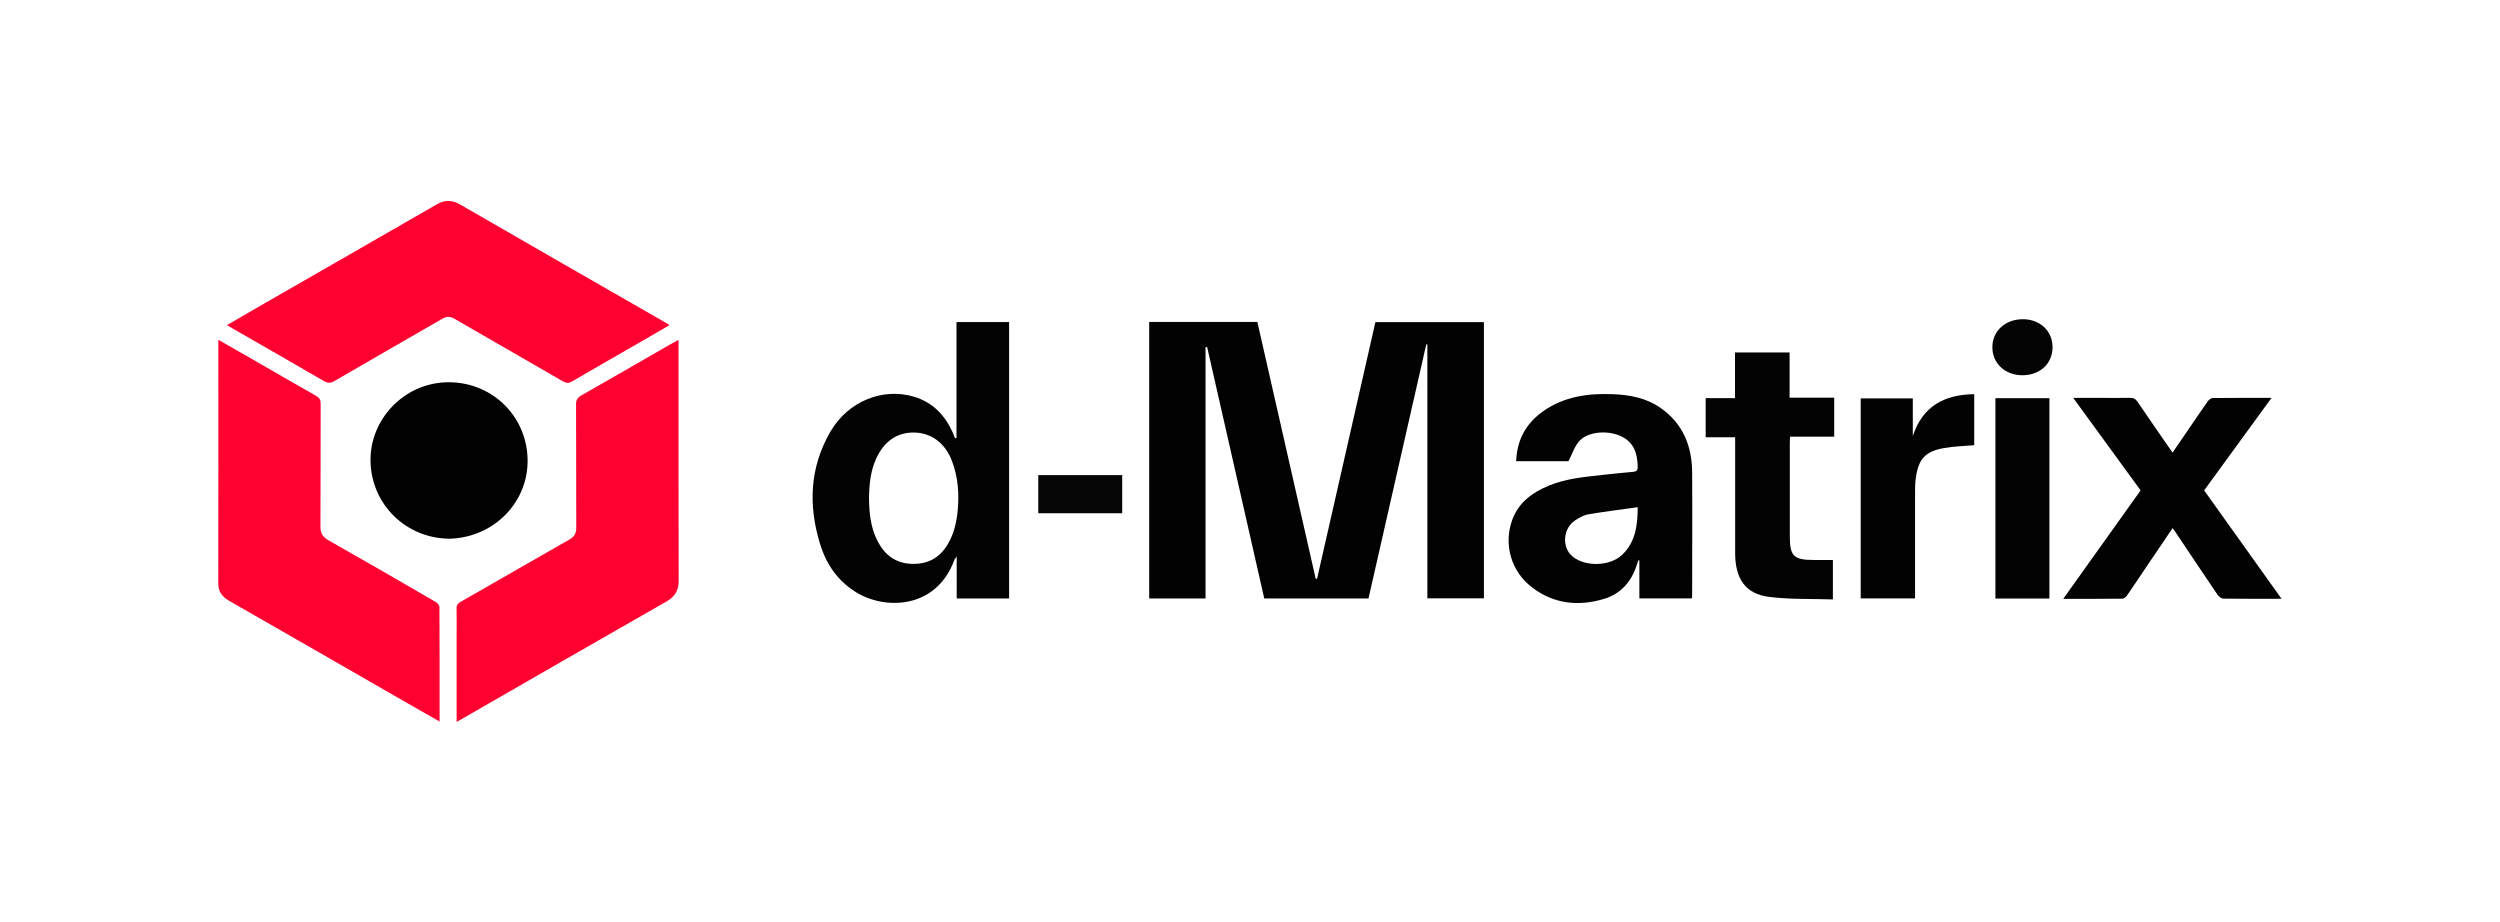 <?xml version="1.0" encoding="UTF-8"?>
<svg id="Layer_1" xmlns="http://www.w3.org/2000/svg" viewBox="0 0 343.5 126.75">
  <defs>
    <style>
      .cls-1 {
        fill: #050505;
      }

      .cls-2 {
        fill: #010101;
      }

      .cls-3 {
        fill: #030303;
      }

      .cls-4 {
        fill: #fe0131;
      }

      .cls-5 {
        fill: #020202;
      }

      .cls-6 {
        fill: #040404;
      }
    </style>
  </defs>
  <path class="cls-5" d="M157.9,44.23h14.86c2.67,11.76,5.35,23.53,8.02,35.3.06,0,.12,0,.18.01,2.67-11.75,5.34-23.5,8.02-35.28h14.91v37.95h-7.77v-34.88s-.1-.01-.15-.02c-2.64,11.63-5.29,23.26-7.94,34.92h-14.32c-2.62-11.51-5.23-23.03-7.85-34.55-.07,0-.14.02-.22.03v34.52h-7.74v-38Z"/>
  <path class="cls-4" d="M62.74,99.16c0-3.99,0-7.86,0-11.72,0-1.28.02-2.56-.01-3.84-.01-.46.16-.68.55-.9,4.99-2.85,9.97-5.73,14.96-8.57.66-.38.95-.84.94-1.6-.02-5.65,0-11.3-.03-16.95,0-.6.17-.93.71-1.24,4.08-2.31,8.13-4.67,12.19-7,.35-.2.72-.39,1.18-.64,0,.4,0,.67,0,.94,0,10.72-.01,21.43.02,32.15,0,1.36-.52,2.2-1.7,2.87-9.45,5.39-18.88,10.83-28.31,16.25-.12.07-.24.13-.49.27Z"/>
  <path class="cls-4" d="M92,44.67c-1.33.77-2.58,1.5-3.83,2.22-3.19,1.84-6.39,3.66-9.57,5.52-.49.29-.83.23-1.28-.03-4.97-2.88-9.96-5.74-14.93-8.61-.54-.31-1.03-.31-1.57,0-4.95,2.86-9.92,5.7-14.86,8.58-.57.33-.95.31-1.5-.02-4.1-2.39-8.22-4.74-12.33-7.1-.28-.16-.56-.33-.94-.56,1.75-1.01,3.38-1.97,5.02-2.91,7.93-4.56,15.87-9.1,23.8-13.68,1.12-.65,2.1-.62,3.21.02,9.47,5.47,18.96,10.91,28.44,16.35.07.04.14.09.34.23Z"/>
  <path class="cls-4" d="M60.4,99.14c-1.8-1.03-3.44-1.96-5.08-2.9-7.93-4.56-15.86-9.13-23.8-13.67-.99-.56-1.54-1.26-1.53-2.45.02-10.88.01-21.76.01-32.64,0-.22,0-.44,0-.79,1.52.87,2.94,1.68,4.36,2.49,3.02,1.74,6.04,3.49,9.07,5.21.49.28.63.59.63,1.12-.02,5.62,0,11.24-.03,16.86,0,.89.31,1.41,1.09,1.86,4.95,2.8,9.88,5.65,14.8,8.51.22.13.46.44.46.67.03,5.17.02,10.35.02,15.73Z"/>
  <path class="cls-3" d="M131.42,60.18v-15.93h7.23v37.98h-7.2v-5.77c-.2.3-.28.38-.32.47-2.48,6.78-9.55,6.94-13.59,4.39-2.48-1.56-4.02-3.83-4.86-6.57-1.64-5.34-1.43-10.54,1.43-15.46,2.41-4.14,7.19-6.1,11.54-4.76,2.51.77,4.16,2.5,5.23,4.84.12.27.22.55.33.83.07,0,.14,0,.21-.01ZM119.4,68.29c.02,2.26.23,4.32,1.26,6.21.97,1.79,2.41,2.87,4.52,2.97,2.25.1,3.94-.79,5.07-2.74.82-1.4,1.17-2.94,1.33-4.52.23-2.32.06-4.61-.76-6.82-.93-2.5-2.84-3.93-5.25-3.96-2.36-.03-4.18,1.27-5.24,3.71-.74,1.7-.89,3.49-.93,5.14Z"/>
  <path class="cls-5" d="M215.54,63.37h-7.22c.11-2.96,1.37-5.24,3.77-6.91,2.87-1.99,6.12-2.43,9.5-2.3,2.38.09,4.67.53,6.65,1.94,3.02,2.15,4.24,5.22,4.26,8.8.04,5.7,0,11.41,0,17.11,0,.05-.03.11-.05.21h-7.2v-5.21s-.09-.02-.13-.03c-.08.22-.16.43-.23.65-.72,2.27-2.17,3.94-4.44,4.64-3.49,1.07-6.88.74-9.87-1.5-2.94-2.21-4.03-5.93-2.8-9.33.87-2.4,2.75-3.77,5.02-4.71,2.44-1.01,5.03-1.21,7.61-1.5,1.33-.15,2.67-.28,4-.4.45-.04.62-.2.61-.67-.03-1.84-.5-3.41-2.35-4.25-1.82-.82-4.47-.62-5.66.68-.66.71-.96,1.74-1.5,2.77ZM225.02,69.69c-2.33.33-4.57.6-6.79.98-.64.11-1.26.47-1.81.83-1.7,1.11-1.85,3.75-.33,4.98,1.77,1.43,5.11,1.33,6.77-.23,1.86-1.75,2.15-4.04,2.16-6.56Z"/>
  <path class="cls-5" d="M313.51,82.27c-2.78,0-5.4.02-8.02-.02-.28,0-.63-.28-.8-.53-1.96-2.88-3.88-5.78-5.82-8.67-.09-.14-.19-.26-.35-.49-1.11,1.63-2.18,3.2-3.24,4.78-1.01,1.5-2.01,3.01-3.04,4.5-.13.19-.41.42-.62.42-2.65.03-5.3.02-8.13.02,3.6-5.04,7.11-9.96,10.63-14.9-3.07-4.21-6.11-8.39-9.26-12.71,1.52,0,2.88,0,4.24,0,1.17,0,2.35.02,3.52-.01.5-.01.81.14,1.09.56,1.56,2.31,3.15,4.59,4.8,6.97.72-1.05,1.41-2.04,2.09-3.05.91-1.33,1.81-2.68,2.74-3.99.15-.22.46-.46.69-.46,2.62-.03,5.24-.02,8.08-.02-3.15,4.32-6.19,8.51-9.26,12.71,3.53,4.94,7.04,9.86,10.64,14.9Z"/>
  <path class="cls-2" d="M61.81,74.02c-6.06-.03-10.78-4.74-10.9-10.62-.12-5.74,4.53-10.67,10.35-10.87,6.1-.21,11.06,4.43,11.23,10.49.17,5.93-4.57,10.81-10.69,11Z"/>
  <path class="cls-3" d="M251.84,76.94v5.42c-2.95-.1-5.9.02-8.78-.35-3.21-.4-4.64-2.46-4.65-5.99-.01-5.06,0-10.13,0-15.19v-.75h-4.05v-5.38h4.03v-6.27h7.5v6.21h6.13v5.36h-6.06c-.02.31-.04.55-.04.79,0,4.28,0,8.57,0,12.85,0,2.79.52,3.3,3.33,3.3.84,0,1.67,0,2.6,0Z"/>
  <path class="cls-5" d="M271.25,61.17c-1.4.13-2.78.15-4.11.39-2.59.45-3.53,1.47-3.9,4.07-.09.6-.11,1.22-.11,1.83,0,4.9,0,9.79,0,14.76h-7.47v-27.48h7.16v5.17c1.35-4.09,4.31-5.7,8.44-5.75v7.02Z"/>
  <path class="cls-3" d="M274.17,82.24v-27.53h7.42v27.53h-7.42Z"/>
  <path class="cls-1" d="M142.66,65.28h11.53v5.24h-11.53v-5.24Z"/>
  <path class="cls-6" d="M277.88,51.56c-2.39,0-4.15-1.65-4.13-3.89.02-2.21,1.79-3.81,4.2-3.81,2.35,0,4.08,1.63,4.07,3.84,0,2.26-1.72,3.86-4.14,3.86Z"/>
</svg>